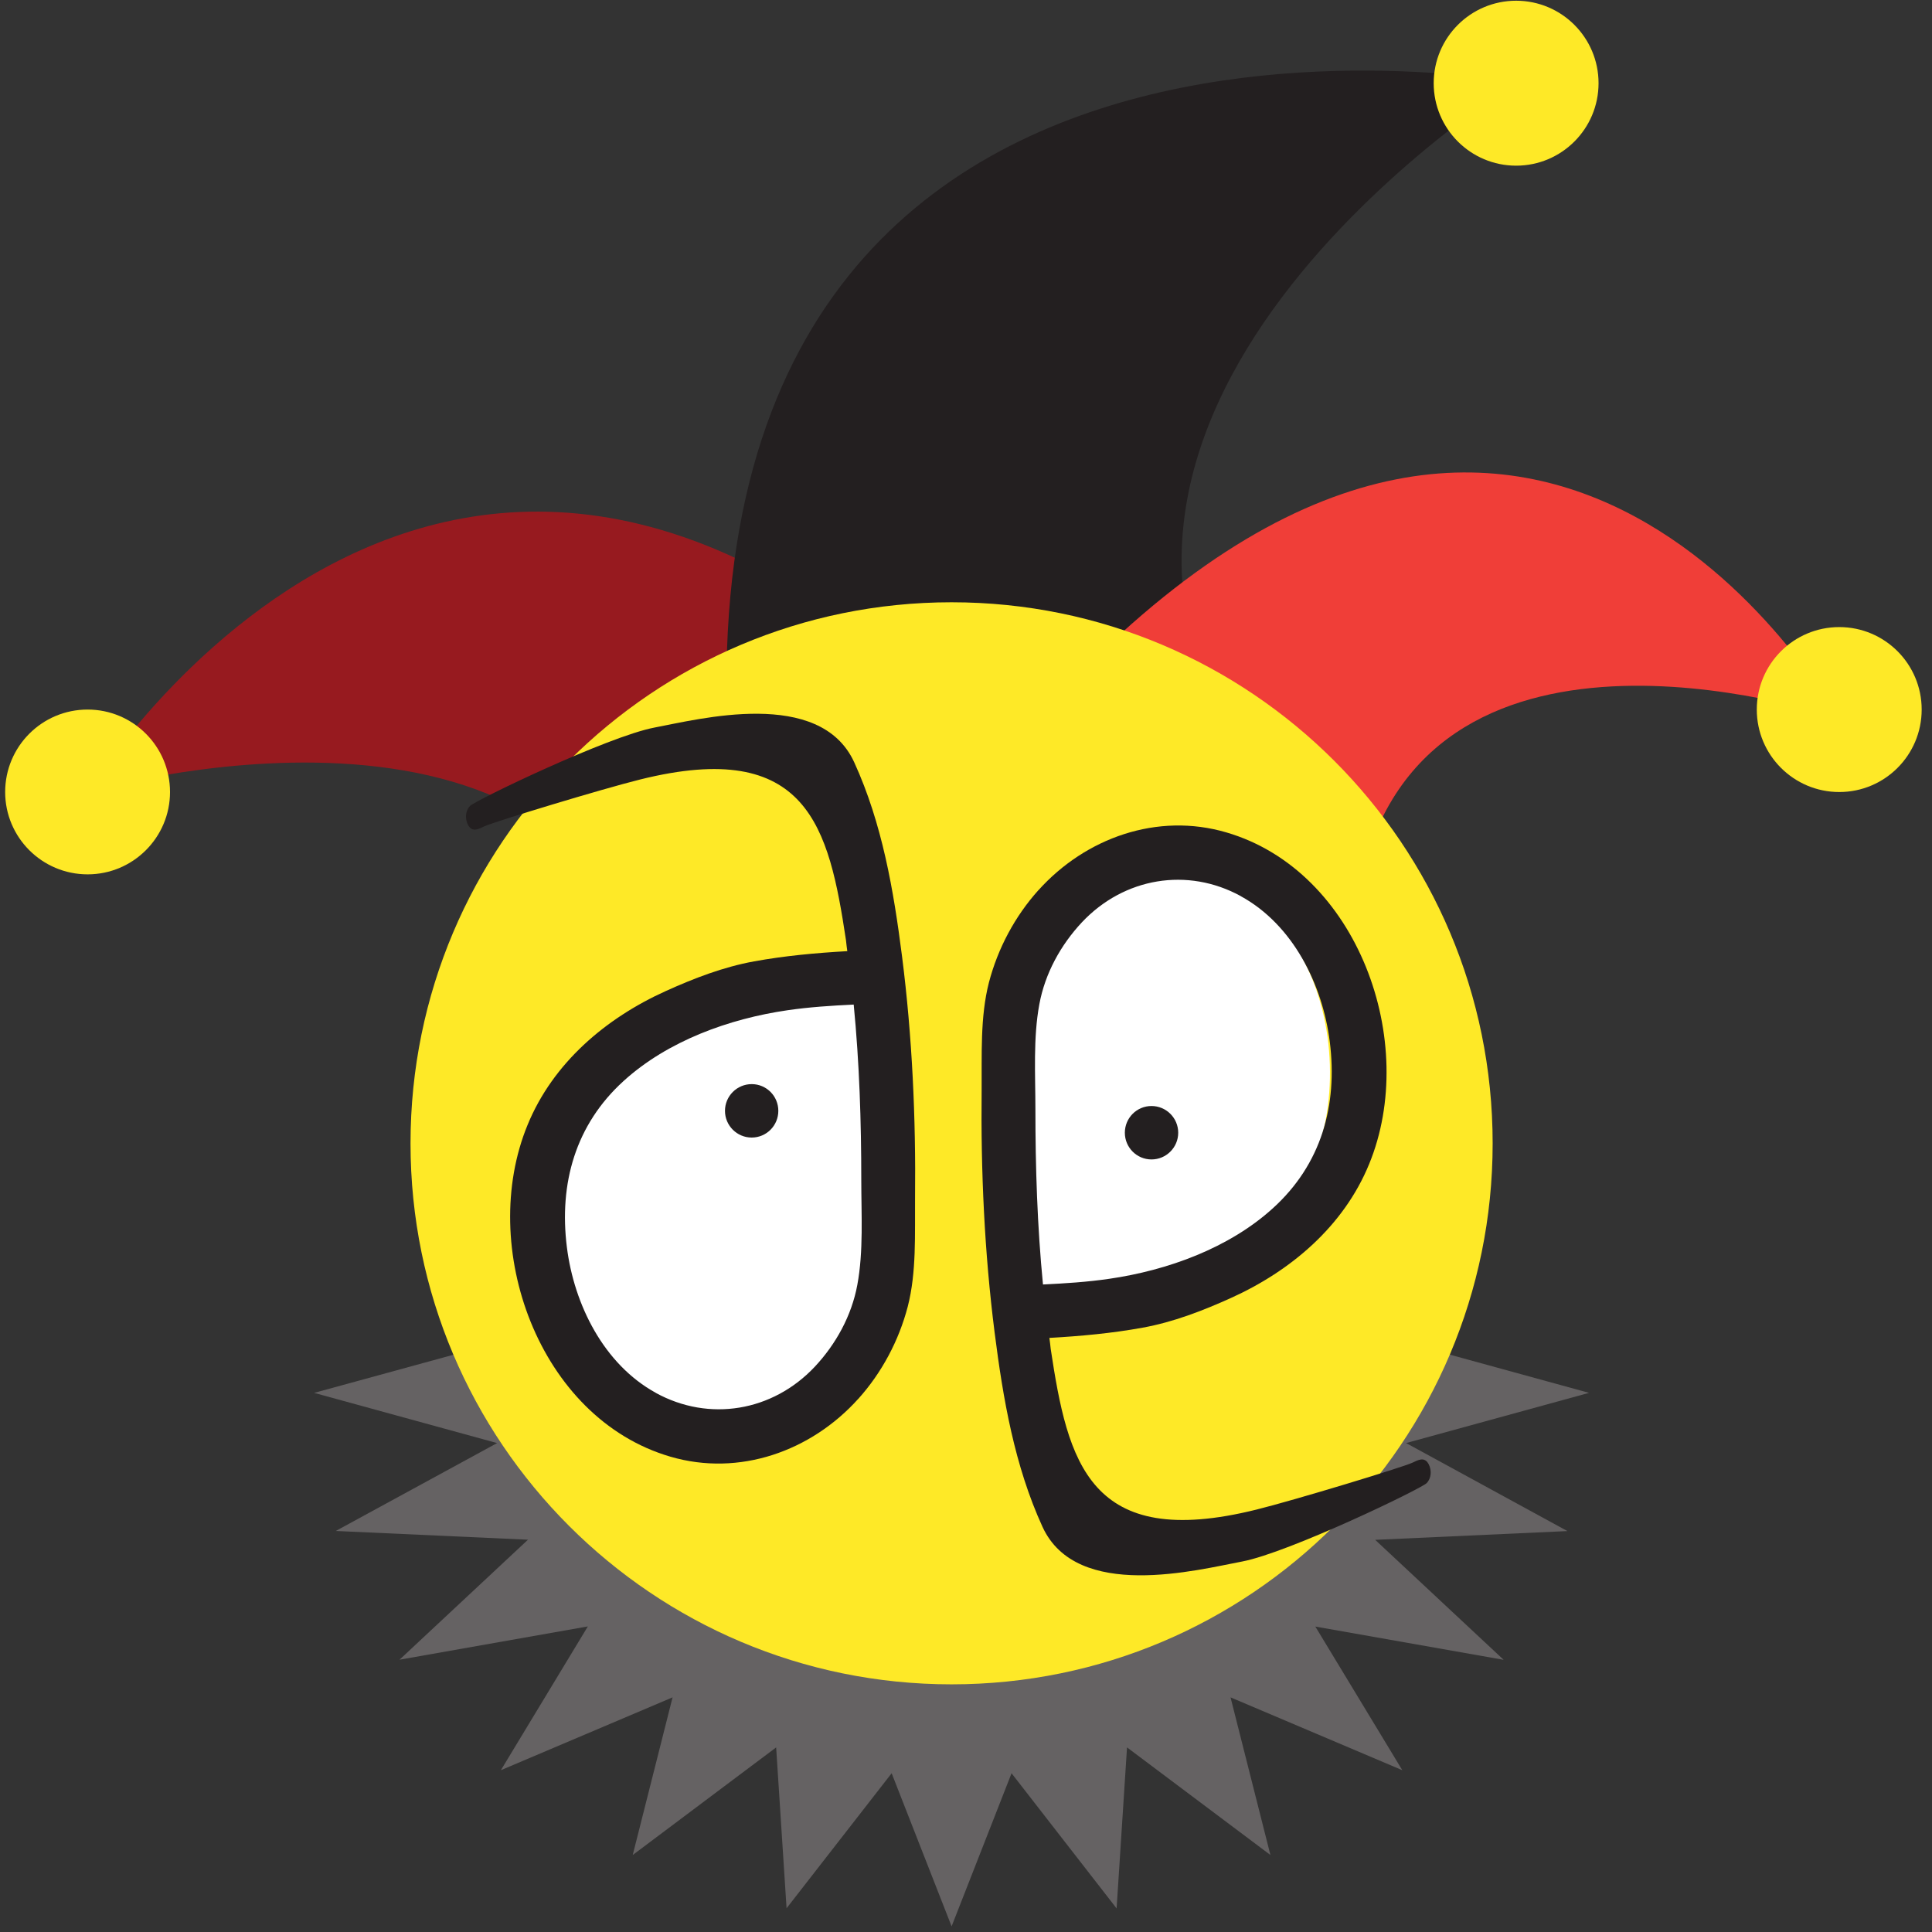 <?xml version="1.0" encoding="UTF-8" standalone="no"?>
<!-- Created with Inkscape (http://www.inkscape.org/) -->

<svg
   width="64mm"
   height="64mm"
   viewBox="0 0 64 64"
   version="1.1"
   id="svg4854"
   inkscape:version="1.2.1 (9c6d41e410, 2022-07-14, custom)"
   sodipodi:docname="joeko.svg"
   xmlns:inkscape="http://www.inkscape.org/namespaces/inkscape"
   xmlns:sodipodi="http://sodipodi.sourceforge.net/DTD/sodipodi-0.dtd"
   xmlns="http://www.w3.org/2000/svg"
   xmlns:svg="http://www.w3.org/2000/svg">
  <rect x="0" y="0" width="64" height="64" fill="#333333" stroke="none"/>
  <sodipodi:namedview
     id="namedview4856"
     pagecolor="#ffffff"
     bordercolor="#666666"
     borderopacity="1.0"
     inkscape:showpageshadow="2"
     inkscape:pageopacity="0.0"
     inkscape:pagecheckerboard="0"
     inkscape:deskcolor="#d1d1d1"
     inkscape:document-units="mm"
     showgrid="false"
     inkscape:zoom="4.666508"
     inkscape:cx="167.46998"
     inkscape:cy="137.14752"
     inkscape:window-width="1366"
     inkscape:window-height="736"
     inkscape:window-x="0"
     inkscape:window-y="0"
     inkscape:window-maximized="1"
     inkscape:current-layer="layer1" />
  <defs
     id="defs4851" />
  <g
     inkscape:label="Layer 1"
     inkscape:groupmode="layer"
     id="layer1">
    <path
       d="M 21.757,32.881 C 18.979,21.503 2.902,26.237 2.902,26.237 c 0,0 12.57,-20.647 30.827,-0.377 l -11.972,7.021"
       style="fill:#971a1f;fill-opacity:1;fill-rule:nonzero;stroke:none;stroke-width:0.048"
       id="path3080" />
    <path
       d="M 42.067,26.31 C 32.267,13.839 50.224,2.727 50.224,2.727 c 0,0 -31.965,-5.967 -25.227,28.834 l 17.07,-5.251"
       style="fill:#231f20;fill-opacity:1;fill-rule:nonzero;stroke:none;stroke-width:0.048"
       id="path3082" />
    <path
       d="m 45.228,28.549 c 2.681,-9.207 15.661,-4.758 15.661,-4.758 0,0 -9.542,-17.335 -25.202,-1.412 l 9.541,6.17"
       style="fill:#f03e38;fill-opacity:1;fill-rule:nonzero;stroke:none;stroke-width:0.048"
       id="path3084" />
    <path
       d="m 46.579,44.477 6.06,1.663 -6.06,1.663 5.344,2.916 -6.368,0.29 4.256,3.975 -6.239,-1.102 2.881,4.758 -5.69,-2.413 1.321,5.222 -4.75,-3.564 -0.345,5.334 -3.48,-4.478 -1.986,5.072 -1.986,-5.072 -3.481,4.473 -0.345,-5.329 -4.751,3.564 1.32,-5.222 -5.688,2.413 2.881,-4.763 -6.239,1.103 4.256,-3.975 -6.367,-0.29 5.344,-2.911 -6.061,-1.663 6.061,-1.659"
       style="fill:#656263;fill-opacity:1;fill-rule:nonzero;stroke:none;stroke-width:0.048"
       id="path3086" />
    <path
       d="m 49.446,37.876 c 0,9.893 -8.025,17.92 -17.924,17.92 -9.898,0 -17.923,-8.027 -17.923,-17.92 0,-9.903 8.025,-17.925 17.923,-17.925 9.899,0 17.924,8.022 17.924,17.925"
       style="fill:#fee927;fill-opacity:1;fill-rule:nonzero;stroke:none;stroke-width:0.048"
       id="path3088" />
    <path
       d="m 28.684,38.631 c 0.019,2.654 0.087,5.092 -1.934,7.073 -1.799,1.762 -4.502,1.351 -6.228,-0.215 -1.808,-1.644 -2.355,-4.513 -1.925,-6.826 0.779,-4.167 5.624,-5.41 9.202,-5.694 0.208,-0.015 0.421,-0.029 0.633,-0.043 0.179,1.895 0.237,3.807 0.251,5.704"
       style="fill:#ffffff;fill-opacity:1;fill-rule:nonzero;stroke:none;stroke-width:0.048"
       id="path3094" />
    <path
       d="m 33.831,37.114 c -0.019,-2.654 -0.087,-5.092 1.934,-7.074 1.799,-1.76 4.502,-1.35 6.228,0.219 1.808,1.642 2.355,4.511 1.925,6.823 -0.779,4.167 -5.624,5.41 -9.202,5.694 -0.208,0.015 -0.421,0.029 -0.633,0.042 -0.179,-1.894 -0.237,-3.805 -0.251,-5.703"
       style="fill:#ffffff;fill-opacity:1;fill-rule:nonzero;stroke:none;stroke-width:0.048"
       id="path3096" />
    <path
       d="m 24.901,35.913 c 0.489,0 0.882,0.396 0.882,0.885 0,0.488 -0.393,0.885 -0.882,0.885 -0.489,0 -0.885,-0.397 -0.885,-0.885 0,-0.488 0.396,-0.885 0.885,-0.885"
       style="fill:#231f20;fill-opacity:1;fill-rule:nonzero;stroke:none;stroke-width:0.048"
       id="path3098" />
    <path
       d="m 38.145,36.638 c -0.489,0 -0.883,0.397 -0.883,0.885 0,0.488 0.394,0.885 0.883,0.885 0.488,0 0.885,-0.397 0.885,-0.885 0,-0.488 -0.397,-0.885 -0.885,-0.885"
       style="fill:#231f20;fill-opacity:1;fill-rule:nonzero;stroke:none;stroke-width:0.048"
       id="path3100" />
    <path
       d="m 21.724,46.139 c -1.726,-0.947 -2.708,-2.929 -2.945,-4.822 -0.266,-2.115 0.285,-4.063 1.881,-5.51 1.46,-1.327 3.496,-2.061 5.425,-2.341 0.725,-0.106 1.46,-0.153 2.195,-0.188 0.189,1.932 0.251,3.879 0.251,5.815 0,1.131 0.077,2.354 -0.131,3.47 -0.189,1.021 -0.706,1.961 -1.412,2.715 -1.393,1.479 -3.496,1.835 -5.266,0.862 z m 6.707,0.201 c 0.779,-0.867 1.344,-1.928 1.639,-3.056 0.295,-1.145 0.232,-2.402 0.242,-3.574 0.029,-2.678 -0.092,-5.364 -0.43,-8.023 -0.28,-2.198 -0.658,-4.409 -1.586,-6.437 -1.136,-2.477 -5.148,-1.423 -6.619,-1.148 -1.55,0.298 -5.922,2.406 -6.107,2.596 -0.158,0.163 -0.17,0.426 -0.068,0.624 0.14,0.271 0.362,0.134 0.545,0.05 0.351,-0.16 3.896,-1.237 5.161,-1.551 5.553,-1.381 6.251,1.582 6.816,5.323 0.015,0.121 0.024,0.243 0.044,0.364 -1.035,0.059 -2.07,0.153 -3.09,0.339 -1.015,0.185 -1.983,0.558 -2.921,0.982 -1.992,0.899 -3.738,2.382 -4.579,4.432 -1.663,4.033 0.358,9.717 4.729,10.993 2.282,0.669 4.661,-0.179 6.223,-1.915"
       style="fill:#231f20;fill-opacity:1;fill-rule:nonzero;stroke:none;stroke-width:0.048"
       id="path3102"
       sodipodi:nodetypes="cccccscccccccccssssccccccc"
       class="UnoptimicedTransforms" />
    <path
       d="m 21.724,46.139 c -1.726,-0.947 -2.708,-2.929 -2.945,-4.822 -0.266,-2.115 0.285,-4.063 1.881,-5.51 1.46,-1.327 3.496,-2.061 5.425,-2.341 0.725,-0.106 1.46,-0.153 2.195,-0.188 0.189,1.932 0.251,3.879 0.251,5.815 0,1.131 0.077,2.354 -0.131,3.47 -0.189,1.021 -0.706,1.961 -1.412,2.715 -1.393,1.479 -3.496,1.835 -5.266,0.862 z m 6.707,0.201 c 0.779,-0.867 1.344,-1.928 1.639,-3.056 0.295,-1.145 0.232,-2.402 0.242,-3.574 0.029,-2.678 -0.092,-5.364 -0.43,-8.023 -0.28,-2.198 -0.658,-4.409 -1.586,-6.437 -1.136,-2.477 -5.148,-1.423 -6.619,-1.148 -1.55,0.298 -5.922,2.406 -6.107,2.596 -0.158,0.163 -0.17,0.426 -0.068,0.624 0.14,0.271 0.362,0.134 0.545,0.05 0.351,-0.16 3.896,-1.237 5.161,-1.551 5.553,-1.381 6.251,1.582 6.816,5.323 0.015,0.121 0.024,0.243 0.044,0.364 -1.035,0.059 -2.07,0.153 -3.09,0.339 -1.015,0.185 -1.983,0.558 -2.921,0.982 -1.992,0.899 -3.738,2.382 -4.579,4.432 -1.663,4.033 0.358,9.717 4.729,10.993 2.282,0.669 4.661,-0.179 6.223,-1.915"
       style="fill:#231f20;fill-opacity:1;fill-rule:nonzero;stroke:none;stroke-width:0.048"
       id="path3102-3"
       sodipodi:nodetypes="cccccscccccccccssssccccccc"
       class="UnoptimicedTransforms"
       transform="rotate(180,31.415,37.914)" />
    <path
       d="m 52.954,2.756 c 0,1.509 -1.223,2.732 -2.73,2.732 -1.508,0 -2.731,-1.223 -2.731,-2.732 0,-1.509 1.223,-2.732 2.731,-2.732 1.507,0 2.73,1.223 2.73,2.732"
       style="fill:#fee927;fill-opacity:1;fill-rule:nonzero;stroke:none;stroke-width:0.048"
       id="path3106" />
    <path
       d="m 63.658,23.505 c 0,1.509 -1.222,2.732 -2.73,2.732 -1.507,0 -2.732,-1.223 -2.732,-2.732 0,-1.509 1.224,-2.732 2.732,-2.732 1.508,0 2.73,1.223 2.73,2.732"
       style="fill:#fee927;fill-opacity:1;fill-rule:nonzero;stroke:none;stroke-width:0.048"
       id="path3108" />
    <path
       d="m 5.632,26.237 c 0,1.504 -1.223,2.727 -2.73,2.727 -1.508,0 -2.731,-1.223 -2.731,-2.727 0,-1.509 1.222,-2.732 2.731,-2.732 1.507,0 2.73,1.223 2.73,2.732"
       style="fill:#fee927;fill-opacity:1;fill-rule:nonzero;stroke:none;stroke-width:0.048"
       id="path3110" />
  </g>
</svg>
